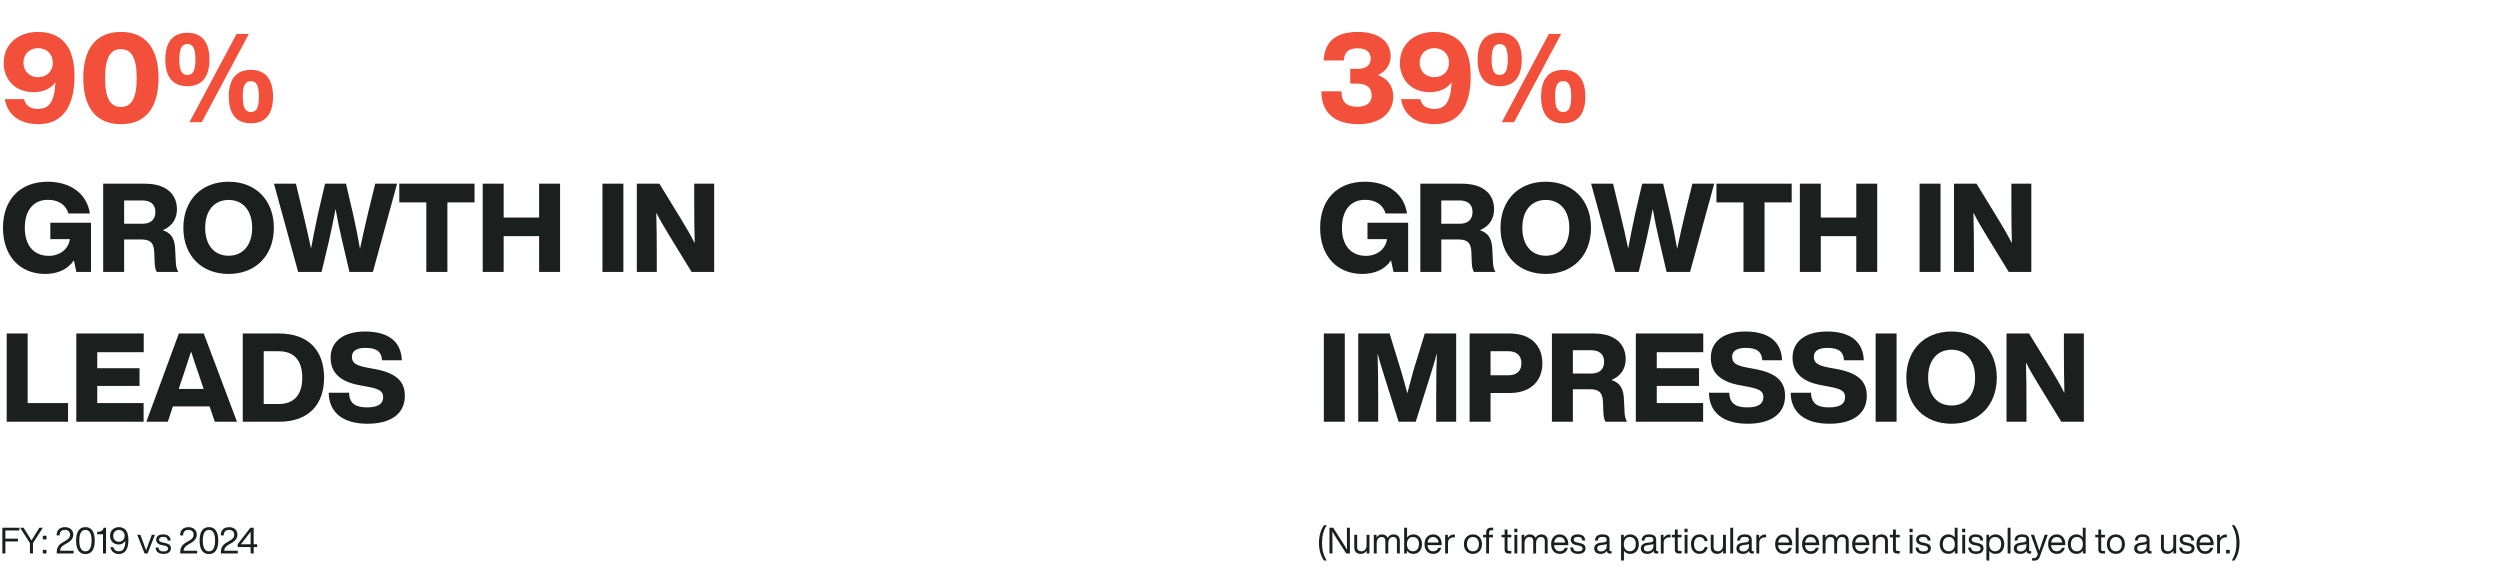 <svg width="968" height="220" viewBox="0 0 968 220" fill="none" xmlns="http://www.w3.org/2000/svg">
<path d="M23.232 14.809C27.168 17.689 28.848 22.777 28.848 29.497C28.848 41.161 24.24 48.073 14.928 48.073C7.824 48.073 2.88 44.617 1.872 38.377H9.312C9.888 40.969 11.808 42.169 14.832 42.169C19.104 42.169 21.12 39.241 21.456 31.897C19.68 34.297 16.752 35.689 13.056 35.689C5.28 35.689 1.44 30.169 1.44 24.457C1.44 16.921 7.152 12.361 14.784 12.361C18.096 12.361 21.024 13.225 23.232 14.809ZM14.784 29.881C18.24 29.881 20.448 27.481 20.448 24.265C20.448 21.049 18.24 18.649 14.784 18.649C11.28 18.649 9.072 21.097 9.072 24.265C9.072 27.433 11.28 29.881 14.784 29.881ZM46.834 48.073C37.187 48.073 32.242 41.593 32.242 30.217C32.242 18.841 37.187 12.361 46.834 12.361C56.483 12.361 61.379 18.841 61.379 30.217C61.379 41.593 56.483 48.073 46.834 48.073ZM46.834 41.401C50.77 41.401 52.931 38.377 52.931 30.217C52.931 22.057 50.722 19.033 46.834 19.033C42.898 19.033 40.691 22.057 40.691 30.217C40.691 38.377 42.898 41.401 46.834 41.401ZM72.551 33.385C66.839 33.385 64.007 29.689 64.007 23.065C64.007 16.393 66.839 12.697 72.551 12.697C78.263 12.697 81.095 16.393 81.095 23.065C81.095 29.689 78.263 33.385 72.551 33.385ZM78.119 47.305H73.367L91.607 13.129H96.359L78.119 47.305ZM72.551 29.017C74.567 29.017 75.671 27.625 75.671 23.065C75.671 18.457 74.567 17.065 72.551 17.065C70.583 17.065 69.431 18.409 69.431 23.065C69.431 27.673 70.583 29.017 72.551 29.017ZM97.175 47.737C91.415 47.737 88.583 44.041 88.583 37.417C88.583 30.745 91.415 27.049 97.175 27.049C102.839 27.049 105.719 30.745 105.719 37.417C105.719 44.041 102.839 47.737 97.175 47.737ZM97.175 43.369C99.143 43.369 100.247 41.977 100.247 37.417C100.247 32.809 99.143 31.417 97.175 31.417C95.159 31.417 94.007 32.761 94.007 37.417C94.007 42.025 95.159 43.369 97.175 43.369Z" fill="#F2503B"/>
<path d="M19.488 92.585V86.249H35.232V105.305H29.568L28.608 100.793C26.304 104.297 22.272 106.073 17.52 106.073C7.632 106.073 1.152 99.065 1.152 88.217C1.152 77.369 7.68 70.361 18.48 70.361C27.36 70.361 33.696 75.065 34.8 82.649H26.496C25.536 79.385 22.752 77.369 18.528 77.369C12.96 77.369 9.6 81.449 9.6 88.217C9.6 94.985 13.056 99.065 18.912 99.065C23.088 99.065 26.496 96.521 27.072 92.585H19.488ZM67.839 96.809L68.079 101.609C68.127 103.049 68.463 104.393 69.039 105.305H60.687C60.159 104.345 59.919 103.145 59.871 101.561L59.727 97.721C59.583 93.593 57.759 92.729 54.687 92.729H48.063V105.305H39.951V71.129H56.127C64.719 71.129 68.511 75.497 68.511 81.017C68.511 84.617 66.735 87.641 62.991 89.129C66.927 90.425 67.695 93.209 67.839 96.809ZM48.063 77.609V86.633H55.215C58.335 86.633 60.159 85.049 60.159 82.073C60.159 79.145 58.335 77.609 55.071 77.609H48.063ZM88.516 106.073C78.052 106.073 70.996 99.017 70.996 88.217C70.996 77.417 78.052 70.361 88.516 70.361C98.932 70.361 106.036 77.417 106.036 88.217C106.036 99.017 98.932 106.073 88.516 106.073ZM88.516 99.017C93.988 99.017 97.636 94.985 97.636 88.217C97.636 81.449 93.988 77.417 88.516 77.417C83.044 77.417 79.444 81.449 79.444 88.217C79.444 94.985 83.044 99.017 88.516 99.017ZM142.414 82.841L145.294 71.129H153.742L144.382 105.305H135.31L132.478 93.209C131.518 89.177 130.654 85.001 129.934 80.873C129.166 85.001 128.302 89.177 127.39 93.209L124.51 105.305H115.438L106.078 71.129H114.574L117.406 82.841C118.462 87.257 119.518 91.865 120.43 96.233C121.246 91.865 122.158 87.257 123.118 82.841L125.854 71.129H133.966L136.702 82.841C137.71 87.257 138.622 91.865 139.39 96.329C140.302 91.865 141.406 87.257 142.414 82.841ZM154.608 71.129H183.744V78.377H173.232V105.305H165.072V78.377H154.608V71.129ZM208.745 84.233V71.129H216.857V105.305H208.745V91.433H195.017V105.305H186.905V71.129H195.017V84.233H208.745ZM241.376 105.305H233.264V71.129H241.376V105.305ZM268.8 78.281V71.129H276.528V105.305H267.792L259.44 91.673C257.52 88.505 255.696 85.481 254.112 82.361C254.256 87.929 254.304 92.921 254.304 98.153V105.305H246.576V71.129H255.312L263.664 84.761C265.296 87.449 267.408 91.001 268.992 94.169C268.848 88.553 268.8 83.561 268.8 78.281ZM10.704 129.129V156.057H26.352V163.305H2.592V129.129H10.704ZM55.657 129.129V136.377H37.657V142.569H54.025V149.433H37.657V156.057H55.609V163.305H29.545V129.129H55.657ZM91.76 163.305H83.168L81.152 157.353H66.944L64.976 163.305H56.672L69.248 129.129H78.896L91.76 163.305ZM71.168 144.729L69.2 150.585H78.848L76.88 144.729C75.968 142.185 74.96 139.065 74 136.089C73.04 139.065 72.032 142.185 71.168 144.729ZM108.014 129.129C119.726 129.129 125.486 135.993 125.486 146.217C125.486 156.441 119.726 163.305 108.014 163.305H93.998V129.129H108.014ZM102.11 156.441H107.87C113.438 156.441 117.038 153.321 117.038 146.217C117.038 139.113 113.438 135.993 107.87 135.993H102.11V156.441ZM142.263 164.073C132.519 164.073 127.335 159.465 127.287 152.073H135.159C135.255 156.729 138.327 157.737 142.215 157.737C146.391 157.737 148.359 156.345 148.359 153.801C148.359 151.497 146.919 150.585 142.215 149.721L139.431 149.193C132.231 147.945 128.007 144.681 128.007 138.489C128.007 132.681 132.423 128.361 141.351 128.361C150.663 128.361 155.319 132.489 155.607 139.497H147.927C147.735 136.329 146.055 134.697 141.495 134.697C137.943 134.697 136.263 135.993 136.263 138.153C136.263 140.553 137.847 141.513 142.071 142.329L144.951 142.857C153.159 144.345 156.759 147.465 156.759 153.273C156.759 160.473 150.999 164.073 142.263 164.073Z" fill="#1B201E"/>
<path d="M7.504 204.337V205.401H2.086V208.579H6.944V209.643H2.086V214.305H0.91V204.337H7.504ZM13.79 206.661L15.246 204.337H16.576L12.768 210.301V214.305H11.592V210.301L7.784 204.337H9.128L10.598 206.675C11.144 207.529 11.676 208.383 12.194 209.251C12.712 208.383 13.244 207.515 13.79 206.661ZM17.999 208.845H16.585V207.445H17.999V208.845ZM17.999 214.305H16.585V212.905H17.999V214.305ZM23.247 213.241H28.511V214.305H21.959V213.759C21.959 212.583 22.337 211.141 24.129 210.105L25.389 209.377C26.593 208.677 27.139 208.047 27.139 206.997C27.139 205.947 26.439 205.177 25.165 205.177C23.919 205.177 23.079 205.793 23.079 207.319H21.917C21.889 205.261 23.135 204.113 25.193 204.113C27.083 204.113 28.371 205.303 28.371 206.997C28.371 208.271 27.699 209.321 26.103 210.245L25.039 210.861C23.891 211.533 23.331 212.135 23.247 213.241ZM33.078 214.543C30.656 214.543 29.466 212.639 29.466 209.321C29.466 206.003 30.656 204.099 33.078 204.099C35.5 204.099 36.69 206.003 36.69 209.321C36.69 212.639 35.5 214.543 33.078 214.543ZM33.078 213.479C34.618 213.479 35.458 212.107 35.458 209.321C35.458 206.535 34.618 205.163 33.078 205.163C31.538 205.163 30.698 206.535 30.698 209.321C30.698 212.107 31.538 213.479 33.078 213.479ZM41.057 204.337V214.305H39.881V206.871H37.613V205.947L37.837 205.933C39.125 205.849 39.853 205.541 40.105 204.337H41.057ZM48.231 204.813C49.477 205.807 49.715 207.487 49.715 209.279C49.715 212.457 48.497 214.529 46.075 214.529C44.311 214.529 43.037 213.535 42.743 211.841H43.891C44.115 212.905 44.913 213.465 46.075 213.465C47.699 213.465 48.511 212.079 48.539 209.475C47.993 210.287 46.957 210.833 46.005 210.833C43.849 210.833 42.603 209.363 42.603 207.473C42.603 205.583 43.905 204.113 46.033 204.113C46.929 204.113 47.685 204.379 48.231 204.813ZM46.033 209.769C47.307 209.769 48.259 208.859 48.259 207.473C48.259 206.087 47.307 205.177 46.033 205.177C44.759 205.177 43.835 206.115 43.835 207.473C43.835 208.831 44.759 209.769 46.033 209.769ZM57.596 210.287L58.786 207.081H59.99L57.148 214.305H55.972L53.144 207.081H54.362L55.552 210.301C55.888 211.211 56.266 212.191 56.574 213.101C56.882 212.191 57.26 211.197 57.596 210.287ZM63.312 214.473C61.478 214.473 60.358 213.703 60.246 212.009H61.38C61.506 213.101 62.038 213.507 63.312 213.507C64.53 213.507 65.048 213.101 65.048 212.387C65.048 211.743 64.656 211.449 63.396 211.211L62.724 211.085C61.156 210.791 60.47 210.077 60.47 208.957C60.47 207.725 61.45 206.913 63.102 206.913C65.034 206.913 66.014 207.767 66.042 209.307H64.922C64.866 208.187 64.208 207.879 63.102 207.879C62.136 207.879 61.59 208.271 61.59 208.943C61.59 209.629 62.122 209.881 63.046 210.063L63.69 210.189C65.468 210.539 66.182 211.141 66.182 212.317C66.182 213.689 65.09 214.473 63.312 214.473ZM71.071 213.241H76.335V214.305H69.783V213.759C69.783 212.583 70.161 211.141 71.953 210.105L73.213 209.377C74.417 208.677 74.963 208.047 74.963 206.997C74.963 205.947 74.263 205.177 72.989 205.177C71.743 205.177 70.903 205.793 70.903 207.319H69.741C69.713 205.261 70.959 204.113 73.017 204.113C74.907 204.113 76.195 205.303 76.195 206.997C76.195 208.271 75.523 209.321 73.927 210.245L72.863 210.861C71.715 211.533 71.155 212.135 71.071 213.241ZM80.902 214.543C78.48 214.543 77.29 212.639 77.29 209.321C77.29 206.003 78.48 204.099 80.902 204.099C83.324 204.099 84.514 206.003 84.514 209.321C84.514 212.639 83.324 214.543 80.902 214.543ZM80.902 213.479C82.442 213.479 83.282 212.107 83.282 209.321C83.282 206.535 82.442 205.163 80.902 205.163C79.362 205.163 78.522 206.535 78.522 209.321C78.522 212.107 79.362 213.479 80.902 213.479ZM86.807 213.241H92.071V214.305H85.519V213.759C85.519 212.583 85.897 211.141 87.689 210.105L88.949 209.377C90.153 208.677 90.699 208.047 90.699 206.997C90.699 205.947 89.999 205.177 88.725 205.177C87.479 205.177 86.639 205.793 86.639 207.319H85.477C85.449 205.261 86.695 204.113 88.753 204.113C90.643 204.113 91.931 205.303 91.931 206.997C91.931 208.271 91.259 209.321 89.663 210.245L88.599 210.861C87.451 211.533 86.891 212.135 86.807 213.241ZM98.221 210.749H99.565V211.813H98.221V214.305H97.045V211.813H92.047V210.679L96.947 204.337H98.221V210.749ZM97.045 210.749V205.877L93.279 210.749H97.045Z" fill="#1B201E"/>
<path d="M533.568 29.065C537.12 30.313 539.472 33.241 539.472 37.369C539.472 43.609 534.528 48.073 525.936 48.073C516.24 48.073 511.632 43.129 511.632 35.353H519.408C519.456 39.721 521.616 41.353 525.648 41.353C529.152 41.353 531.12 39.673 531.12 36.985C531.12 33.769 529.008 32.377 525.36 32.377H522.816V26.665H525.504C528.912 26.665 530.736 25.417 530.736 22.585C530.736 20.233 528.96 18.697 525.744 18.697C522.432 18.697 520.56 19.945 520.32 23.401H512.544C512.832 16.297 517.056 12.361 525.792 12.361C533.664 12.361 538.464 16.009 538.464 21.817C538.464 25.081 536.448 27.721 533.568 29.065ZM563.841 14.809C567.777 17.689 569.457 22.777 569.457 29.497C569.457 41.161 564.849 48.073 555.537 48.073C548.433 48.073 543.489 44.617 542.481 38.377H549.921C550.497 40.969 552.417 42.169 555.441 42.169C559.713 42.169 561.729 39.241 562.065 31.897C560.289 34.297 557.361 35.689 553.665 35.689C545.889 35.689 542.049 30.169 542.049 24.457C542.049 16.921 547.761 12.361 555.393 12.361C558.705 12.361 561.633 13.225 563.841 14.809ZM555.393 29.881C558.849 29.881 561.057 27.481 561.057 24.265C561.057 21.049 558.849 18.649 555.393 18.649C551.889 18.649 549.681 21.097 549.681 24.265C549.681 27.433 551.889 29.881 555.393 29.881ZM580.676 33.385C574.964 33.385 572.132 29.689 572.132 23.065C572.132 16.393 574.964 12.697 580.676 12.697C586.388 12.697 589.22 16.393 589.22 23.065C589.22 29.689 586.388 33.385 580.676 33.385ZM586.244 47.305H581.492L599.732 13.129H604.484L586.244 47.305ZM580.676 29.017C582.692 29.017 583.796 27.625 583.796 23.065C583.796 18.457 582.692 17.065 580.676 17.065C578.708 17.065 577.556 18.409 577.556 23.065C577.556 27.673 578.708 29.017 580.676 29.017ZM605.3 47.737C599.54 47.737 596.708 44.041 596.708 37.417C596.708 30.745 599.54 27.049 605.3 27.049C610.964 27.049 613.844 30.745 613.844 37.417C613.844 44.041 610.964 47.737 605.3 47.737ZM605.3 43.369C607.268 43.369 608.372 41.977 608.372 37.417C608.372 32.809 607.268 31.417 605.3 31.417C603.284 31.417 602.132 32.761 602.132 37.417C602.132 42.025 603.284 43.369 605.3 43.369Z" fill="#F2503B"/>
<path d="M529.488 92.585V86.249H545.232V105.305H539.568L538.608 100.793C536.304 104.297 532.272 106.073 527.52 106.073C517.632 106.073 511.152 99.065 511.152 88.217C511.152 77.369 517.68 70.361 528.48 70.361C537.36 70.361 543.696 75.065 544.8 82.649H536.496C535.536 79.385 532.752 77.369 528.528 77.369C522.96 77.369 519.6 81.449 519.6 88.217C519.6 94.985 523.056 99.065 528.912 99.065C533.088 99.065 536.496 96.521 537.072 92.585H529.488ZM577.839 96.809L578.079 101.609C578.127 103.049 578.463 104.393 579.039 105.305H570.687C570.159 104.345 569.919 103.145 569.871 101.561L569.727 97.721C569.583 93.593 567.759 92.729 564.687 92.729H558.063V105.305H549.951V71.129H566.127C574.719 71.129 578.511 75.497 578.511 81.017C578.511 84.617 576.735 87.641 572.991 89.129C576.927 90.425 577.695 93.209 577.839 96.809ZM558.063 77.609V86.633H565.215C568.335 86.633 570.159 85.049 570.159 82.073C570.159 79.145 568.335 77.609 565.071 77.609H558.063ZM598.516 106.073C588.052 106.073 580.996 99.017 580.996 88.217C580.996 77.417 588.052 70.361 598.516 70.361C608.932 70.361 616.036 77.417 616.036 88.217C616.036 99.017 608.932 106.073 598.516 106.073ZM598.516 99.017C603.988 99.017 607.636 94.985 607.636 88.217C607.636 81.449 603.988 77.417 598.516 77.417C593.044 77.417 589.444 81.449 589.444 88.217C589.444 94.985 593.044 99.017 598.516 99.017ZM652.414 82.841L655.294 71.129H663.742L654.382 105.305H645.31L642.478 93.209C641.518 89.177 640.654 85.001 639.934 80.873C639.166 85.001 638.302 89.177 637.39 93.209L634.51 105.305H625.438L616.078 71.129H624.574L627.406 82.841C628.462 87.257 629.518 91.865 630.43 96.233C631.246 91.865 632.158 87.257 633.118 82.841L635.854 71.129H643.966L646.702 82.841C647.71 87.257 648.622 91.865 649.39 96.329C650.302 91.865 651.406 87.257 652.414 82.841ZM664.608 71.129H693.744V78.377H683.232V105.305H675.072V78.377H664.608V71.129ZM718.745 84.233V71.129H726.857V105.305H718.745V91.433H705.017V105.305H696.905V71.129H705.017V84.233H718.745ZM751.376 105.305H743.264V71.129H751.376V105.305ZM778.8 78.281V71.129H786.528V105.305H777.792L769.44 91.673C767.52 88.505 765.696 85.481 764.112 82.361C764.256 87.929 764.304 92.921 764.304 98.153V105.305H756.576V71.129H765.312L773.664 84.761C775.296 87.449 777.408 91.001 778.992 94.169C778.848 88.553 778.8 83.561 778.8 78.281ZM520.704 163.305H512.592V129.129H520.704V163.305ZM547.217 143.673L551.681 129.129H563.825V163.305H556.097V153.273C556.097 147.801 556.145 142.617 556.385 136.761C555.665 139.353 554.993 141.609 554.081 144.537L548.177 163.305H541.553L535.648 144.537C534.737 141.609 534.065 139.401 533.393 136.809C533.585 142.665 533.633 147.801 533.633 153.273V163.305H525.905V129.129H538.049L542.561 143.817C543.377 146.553 544.193 149.529 544.913 152.313C545.633 149.481 546.449 146.409 547.217 143.673ZM584.582 129.129C592.646 129.129 597.206 133.737 597.206 140.649C597.206 147.561 592.646 152.169 584.582 152.169H577.142V163.305H569.03V129.129H584.582ZM577.142 145.305H584.054C587.174 145.305 589.094 143.721 589.094 140.649C589.094 137.625 587.174 135.993 584.054 135.993H577.142V145.305ZM628.793 154.809L629.033 159.609C629.081 161.049 629.417 162.393 629.993 163.305H621.641C621.113 162.345 620.873 161.145 620.825 159.561L620.681 155.721C620.537 151.593 618.713 150.729 615.641 150.729H609.017V163.305H600.905V129.129H617.081C625.673 129.129 629.465 133.497 629.465 139.017C629.465 142.617 627.689 145.641 623.945 147.129C627.881 148.425 628.649 151.209 628.793 154.809ZM609.017 135.609V144.633H616.169C619.289 144.633 621.113 143.049 621.113 140.073C621.113 137.145 619.289 135.609 616.025 135.609H609.017ZM659.501 129.129V136.377H641.501V142.569H657.869V149.433H641.501V156.057H659.453V163.305H633.389V129.129H659.501ZM676.685 164.073C666.941 164.073 661.757 159.465 661.709 152.073H669.581C669.677 156.729 672.749 157.737 676.637 157.737C680.813 157.737 682.781 156.345 682.781 153.801C682.781 151.497 681.341 150.585 676.637 149.721L673.853 149.193C666.653 147.945 662.429 144.681 662.429 138.489C662.429 132.681 666.845 128.361 675.773 128.361C685.085 128.361 689.741 132.489 690.029 139.497H682.349C682.157 136.329 680.477 134.697 675.917 134.697C672.365 134.697 670.685 135.993 670.685 138.153C670.685 140.553 672.269 141.513 676.493 142.329L679.373 142.857C687.581 144.345 691.181 147.465 691.181 153.273C691.181 160.473 685.421 164.073 676.685 164.073ZM708.326 164.073C698.582 164.073 693.398 159.465 693.35 152.073H701.222C701.318 156.729 704.39 157.737 708.278 157.737C712.454 157.737 714.422 156.345 714.422 153.801C714.422 151.497 712.982 150.585 708.278 149.721L705.494 149.193C698.294 147.945 694.07 144.681 694.07 138.489C694.07 132.681 698.486 128.361 707.414 128.361C716.726 128.361 721.382 132.489 721.67 139.497H713.99C713.798 136.329 712.118 134.697 707.558 134.697C704.006 134.697 702.326 135.993 702.326 138.153C702.326 140.553 703.91 141.513 708.134 142.329L711.014 142.857C719.222 144.345 722.822 147.465 722.822 153.273C722.822 160.473 717.062 164.073 708.326 164.073ZM734.36 163.305H726.248V129.129H734.36V163.305ZM755.641 164.073C745.177 164.073 738.121 157.017 738.121 146.217C738.121 135.417 745.177 128.361 755.641 128.361C766.057 128.361 773.161 135.417 773.161 146.217C773.161 157.017 766.057 164.073 755.641 164.073ZM755.641 157.017C761.113 157.017 764.761 152.985 764.761 146.217C764.761 139.449 761.113 135.417 755.641 135.417C750.169 135.417 746.569 139.449 746.569 146.217C746.569 152.985 750.169 157.017 755.641 157.017ZM799.144 136.281V129.129H806.872V163.305H798.136L789.784 149.673C787.864 146.505 786.04 143.481 784.456 140.361C784.6 145.929 784.648 150.921 784.648 156.153V163.305H776.92V129.129H785.656L794.008 142.761C795.64 145.449 797.752 149.001 799.336 152.169C799.192 146.553 799.144 141.561 799.144 136.281Z" fill="#1B201E"/>
<path d="M513.71 217.049H512.66C511.428 215.341 510.7 212.933 510.7 210.203C510.7 207.473 511.428 205.051 512.66 203.357H513.71C512.394 205.499 511.89 207.501 511.89 210.203C511.89 212.905 512.394 214.907 513.71 217.049ZM521.527 207.697V204.337H522.689V214.305H521.261L517.957 209.167C517.271 208.089 516.431 206.759 515.885 205.793C515.927 207.753 515.927 209.601 515.927 210.945V214.305H514.765V204.337H516.193L519.497 209.475C520.183 210.553 521.023 211.883 521.569 212.849C521.527 210.889 521.527 209.041 521.527 207.697ZM529.135 211.169V207.081H530.255V214.305H529.191V213.227C528.715 213.955 527.931 214.473 526.923 214.473C525.313 214.473 524.375 213.563 524.375 211.967V207.081H525.495V211.855C525.495 212.975 526.111 213.465 527.147 213.465C528.085 213.465 529.135 212.765 529.135 211.169ZM539.538 206.913C541.218 206.913 542.016 208.005 542.016 209.405V214.305H540.896V209.517C540.896 208.397 540.336 207.921 539.384 207.921C538.474 207.921 537.536 208.621 537.536 210.357V214.305H536.416V209.517C536.416 208.397 535.842 207.921 534.904 207.921C534.022 207.921 533.056 208.621 533.056 210.357V214.305H531.936V207.081H533V208.145C533.434 207.403 534.12 206.913 535.086 206.913C536.234 206.913 536.962 207.473 537.312 208.271C537.76 207.473 538.516 206.913 539.538 206.913ZM547.236 206.913C549.266 206.913 550.596 208.383 550.596 210.693C550.596 213.003 549.266 214.473 547.236 214.473C546.158 214.473 545.304 214.011 544.758 213.185V214.305H543.694V204.337H544.814V208.117C545.36 207.347 546.186 206.913 547.236 206.913ZM547.096 213.465C548.496 213.465 549.42 212.387 549.42 210.637C549.42 208.887 548.496 207.921 547.096 207.921C545.696 207.921 544.772 208.943 544.772 210.693C544.772 212.443 545.696 213.465 547.096 213.465ZM554.934 214.473C552.96 214.473 551.574 213.031 551.574 210.693C551.574 208.425 552.904 206.913 554.906 206.913C557.062 206.913 558.224 208.621 558.224 210.693V211.085H552.736C552.848 212.709 553.702 213.451 554.962 213.451C555.984 213.451 556.628 212.919 556.88 212.107H558.042C557.692 213.465 556.656 214.473 554.934 214.473ZM552.764 210.077H557.02C556.908 208.887 556.194 207.935 554.906 207.935C553.772 207.935 552.946 208.649 552.764 210.077ZM562.941 206.969C563.053 206.969 563.165 206.969 563.319 206.983V208.061H563.039C561.597 208.061 560.673 208.789 560.673 210.189V214.305H559.553V207.081H560.617V208.355C561.023 207.599 561.765 206.969 562.941 206.969ZM570.318 214.473C568.288 214.473 566.818 213.003 566.818 210.693C566.818 208.383 568.288 206.913 570.318 206.913C572.348 206.913 573.818 208.383 573.818 210.693C573.818 213.003 572.348 214.473 570.318 214.473ZM570.318 213.465C571.718 213.465 572.642 212.443 572.642 210.693C572.642 208.943 571.718 207.921 570.318 207.921C568.918 207.921 567.994 208.943 567.994 210.693C567.994 212.443 568.918 213.465 570.318 213.465ZM577.525 205.289C576.881 205.289 576.559 205.653 576.559 206.311V207.081H578.099V208.061H576.559V214.305H575.439V208.061H574.249V207.081H575.439V206.339C575.439 205.065 576.027 204.309 577.455 204.309C577.665 204.309 578.001 204.323 578.169 204.337V205.289H577.525ZM585.193 207.081V208.061H583.709V212.737C583.709 213.115 583.891 213.353 584.535 213.353H585.193V214.305C584.913 214.319 584.619 214.333 584.395 214.333C583.275 214.333 582.589 213.941 582.589 212.835V208.061H581.399V207.081H582.589V205.037H583.709V207.081H585.193ZM587.525 206.101H586.321V204.729H587.525V206.101ZM587.497 214.305H586.377V207.081H587.497V214.305ZM596.782 206.913C598.462 206.913 599.26 208.005 599.26 209.405V214.305H598.14V209.517C598.14 208.397 597.58 207.921 596.628 207.921C595.718 207.921 594.78 208.621 594.78 210.357V214.305H593.66V209.517C593.66 208.397 593.086 207.921 592.148 207.921C591.266 207.921 590.3 208.621 590.3 210.357V214.305H589.18V207.081H590.244V208.145C590.678 207.403 591.364 206.913 592.33 206.913C593.478 206.913 594.206 207.473 594.556 208.271C595.004 207.473 595.76 206.913 596.782 206.913ZM603.948 214.473C601.974 214.473 600.588 213.031 600.588 210.693C600.588 208.425 601.918 206.913 603.92 206.913C606.076 206.913 607.238 208.621 607.238 210.693V211.085H601.75C601.862 212.709 602.716 213.451 603.976 213.451C604.998 213.451 605.642 212.919 605.894 212.107H607.056C606.706 213.465 605.67 214.473 603.948 214.473ZM601.778 210.077H606.034C605.922 208.887 605.208 207.935 603.92 207.935C602.786 207.935 601.96 208.649 601.778 210.077ZM611.046 214.473C609.212 214.473 608.092 213.703 607.98 212.009H609.114C609.24 213.101 609.772 213.507 611.046 213.507C612.264 213.507 612.782 213.101 612.782 212.387C612.782 211.743 612.39 211.449 611.13 211.211L610.458 211.085C608.89 210.791 608.204 210.077 608.204 208.957C608.204 207.725 609.184 206.913 610.836 206.913C612.768 206.913 613.748 207.767 613.776 209.307H612.656C612.6 208.187 611.942 207.879 610.836 207.879C609.87 207.879 609.324 208.271 609.324 208.943C609.324 209.629 609.856 209.881 610.78 210.063L611.424 210.189C613.202 210.539 613.916 211.141 613.916 212.317C613.916 213.689 612.824 214.473 611.046 214.473ZM623.607 213.395H624.013V214.305C623.831 214.333 623.607 214.347 623.397 214.347C622.599 214.347 622.235 213.997 622.179 213.311C621.675 214.081 620.863 214.473 619.827 214.473C618.259 214.473 617.279 213.717 617.279 212.359C617.279 211.225 617.965 210.329 619.953 210.119L620.989 210.007C621.717 209.923 622.123 209.657 622.123 209.013C622.123 208.257 621.731 207.879 620.499 207.879C619.267 207.879 618.749 208.229 618.679 209.307H617.559C617.643 207.907 618.385 206.913 620.499 206.913C622.501 206.913 623.215 207.795 623.215 209.013V213.045C623.215 213.269 623.341 213.395 623.607 213.395ZM619.883 213.521C620.961 213.521 622.123 212.877 622.123 211.449V210.595C621.899 210.763 621.591 210.861 621.171 210.903L620.121 211.029C618.805 211.183 618.441 211.631 618.441 212.331C618.441 213.045 618.889 213.521 619.883 213.521ZM631.208 206.913C633.238 206.913 634.568 208.383 634.568 210.693C634.568 213.003 633.238 214.473 631.208 214.473C630.158 214.473 629.332 214.039 628.786 213.269V217.049H627.666V207.081H628.73V208.201C629.276 207.375 630.13 206.913 631.208 206.913ZM631.068 213.465C632.468 213.465 633.392 212.387 633.392 210.637C633.392 208.887 632.468 207.921 631.068 207.921C629.668 207.921 628.744 208.943 628.744 210.693C628.744 212.443 629.668 213.465 631.068 213.465ZM641.668 213.395H642.074V214.305C641.892 214.333 641.668 214.347 641.458 214.347C640.66 214.347 640.296 213.997 640.24 213.311C639.736 214.081 638.924 214.473 637.888 214.473C636.32 214.473 635.34 213.717 635.34 212.359C635.34 211.225 636.026 210.329 638.014 210.119L639.05 210.007C639.778 209.923 640.184 209.657 640.184 209.013C640.184 208.257 639.792 207.879 638.56 207.879C637.328 207.879 636.81 208.229 636.74 209.307H635.62C635.704 207.907 636.446 206.913 638.56 206.913C640.562 206.913 641.276 207.795 641.276 209.013V213.045C641.276 213.269 641.402 213.395 641.668 213.395ZM637.944 213.521C639.022 213.521 640.184 212.877 640.184 211.449V210.595C639.96 210.763 639.652 210.861 639.232 210.903L638.182 211.029C636.866 211.183 636.502 211.631 636.502 212.331C636.502 213.045 636.95 213.521 637.944 213.521ZM646.449 206.969C646.561 206.969 646.673 206.969 646.827 206.983V208.061H646.547C645.105 208.061 644.181 208.789 644.181 210.189V214.305H643.061V207.081H644.125V208.355C644.531 207.599 645.273 206.969 646.449 206.969ZM651.106 207.081V208.061H649.622V212.737C649.622 213.115 649.804 213.353 650.448 213.353H651.106V214.305C650.826 214.319 650.532 214.333 650.308 214.333C649.188 214.333 648.502 213.941 648.502 212.835V208.061H647.312V207.081H648.502V205.037H649.622V207.081H651.106ZM653.437 206.101H652.233V204.729H653.437V206.101ZM653.409 214.305H652.289V207.081H653.409V214.305ZM658.088 214.473C656.114 214.473 654.742 213.017 654.742 210.693C654.742 208.369 656.086 206.913 658.088 206.913C659.81 206.913 660.972 207.935 661.196 209.531H660.034C659.838 208.439 658.998 207.921 658.088 207.921C656.856 207.921 655.918 208.803 655.918 210.693C655.918 212.583 656.884 213.465 658.088 213.465C659.012 213.465 659.852 212.933 660.048 211.827H661.196C660.958 213.479 659.712 214.473 658.088 214.473ZM667.153 211.169V207.081H668.273V214.305H667.209V213.227C666.733 213.955 665.949 214.473 664.941 214.473C663.331 214.473 662.393 213.563 662.393 211.967V207.081H663.513V211.855C663.513 212.975 664.129 213.465 665.165 213.465C666.103 213.465 667.153 212.765 667.153 211.169ZM671.073 214.305H669.953V204.337H671.073V214.305ZM678.664 213.395H679.07V214.305C678.888 214.333 678.664 214.347 678.454 214.347C677.656 214.347 677.292 213.997 677.236 213.311C676.732 214.081 675.92 214.473 674.884 214.473C673.316 214.473 672.336 213.717 672.336 212.359C672.336 211.225 673.022 210.329 675.01 210.119L676.046 210.007C676.774 209.923 677.18 209.657 677.18 209.013C677.18 208.257 676.788 207.879 675.556 207.879C674.324 207.879 673.806 208.229 673.736 209.307H672.616C672.7 207.907 673.442 206.913 675.556 206.913C677.558 206.913 678.272 207.795 678.272 209.013V213.045C678.272 213.269 678.398 213.395 678.664 213.395ZM674.94 213.521C676.018 213.521 677.18 212.877 677.18 211.449V210.595C676.956 210.763 676.648 210.861 676.228 210.903L675.178 211.029C673.862 211.183 673.498 211.631 673.498 212.331C673.498 213.045 673.946 213.521 674.94 213.521ZM683.445 206.969C683.557 206.969 683.669 206.969 683.823 206.983V208.061H683.543C682.101 208.061 681.177 208.789 681.177 210.189V214.305H680.057V207.081H681.121V208.355C681.527 207.599 682.269 206.969 683.445 206.969ZM690.682 214.473C688.708 214.473 687.322 213.031 687.322 210.693C687.322 208.425 688.652 206.913 690.654 206.913C692.81 206.913 693.972 208.621 693.972 210.693V211.085H688.484C688.596 212.709 689.45 213.451 690.71 213.451C691.732 213.451 692.376 212.919 692.628 212.107H693.79C693.44 213.465 692.404 214.473 690.682 214.473ZM688.512 210.077H692.768C692.656 208.887 691.942 207.935 690.654 207.935C689.52 207.935 688.694 208.649 688.512 210.077ZM696.421 214.305H695.301V204.337H696.421V214.305ZM701.114 214.473C699.14 214.473 697.754 213.031 697.754 210.693C697.754 208.425 699.084 206.913 701.086 206.913C703.242 206.913 704.404 208.621 704.404 210.693V211.085H698.916C699.028 212.709 699.882 213.451 701.142 213.451C702.164 213.451 702.808 212.919 703.06 212.107H704.222C703.872 213.465 702.836 214.473 701.114 214.473ZM698.944 210.077H703.2C703.088 208.887 702.374 207.935 701.086 207.935C699.952 207.935 699.126 208.649 698.944 210.077ZM713.335 206.913C715.015 206.913 715.813 208.005 715.813 209.405V214.305H714.693V209.517C714.693 208.397 714.133 207.921 713.181 207.921C712.271 207.921 711.333 208.621 711.333 210.357V214.305H710.213V209.517C710.213 208.397 709.639 207.921 708.701 207.921C707.819 207.921 706.853 208.621 706.853 210.357V214.305H705.733V207.081H706.797V208.145C707.231 207.403 707.917 206.913 708.883 206.913C710.031 206.913 710.759 207.473 711.109 208.271C711.557 207.473 712.313 206.913 713.335 206.913ZM720.5 214.473C718.526 214.473 717.14 213.031 717.14 210.693C717.14 208.425 718.47 206.913 720.472 206.913C722.628 206.913 723.79 208.621 723.79 210.693V211.085H718.302C718.414 212.709 719.268 213.451 720.528 213.451C721.55 213.451 722.194 212.919 722.446 212.107H723.608C723.258 213.465 722.222 214.473 720.5 214.473ZM718.33 210.077H722.586C722.474 208.887 721.76 207.935 720.472 207.935C719.338 207.935 718.512 208.649 718.33 210.077ZM728.451 206.913C730.061 206.913 730.999 207.823 730.999 209.419V214.305H729.879V209.531C729.879 208.411 729.263 207.921 728.227 207.921C727.289 207.921 726.239 208.621 726.239 210.217V214.305H725.119V207.081H726.183V208.159C726.659 207.431 727.443 206.913 728.451 206.913ZM735.57 207.081V208.061H734.086V212.737C734.086 213.115 734.268 213.353 734.912 213.353H735.57V214.305C735.29 214.319 734.996 214.333 734.772 214.333C733.652 214.333 732.966 213.941 732.966 212.835V208.061H731.776V207.081H732.966V205.037H734.086V207.081H735.57ZM740.568 206.101H739.364V204.729H740.568V206.101ZM740.54 214.305H739.42V207.081H740.54V214.305ZM744.771 214.473C742.937 214.473 741.817 213.703 741.705 212.009H742.839C742.965 213.101 743.497 213.507 744.771 213.507C745.989 213.507 746.507 213.101 746.507 212.387C746.507 211.743 746.115 211.449 744.855 211.211L744.183 211.085C742.615 210.791 741.929 210.077 741.929 208.957C741.929 207.725 742.909 206.913 744.561 206.913C746.493 206.913 747.473 207.767 747.501 209.307H746.381C746.325 208.187 745.667 207.879 744.561 207.879C743.595 207.879 743.049 208.271 743.049 208.943C743.049 209.629 743.581 209.881 744.505 210.063L745.149 210.189C746.927 210.539 747.641 211.141 747.641 212.317C747.641 213.689 746.549 214.473 744.771 214.473ZM756.856 208.117V204.337H757.976V214.305H756.912V213.185C756.366 214.011 755.512 214.473 754.434 214.473C752.404 214.473 751.074 213.003 751.074 210.693C751.074 208.383 752.404 206.913 754.434 206.913C755.484 206.913 756.31 207.347 756.856 208.117ZM754.574 213.465C755.974 213.465 756.898 212.443 756.898 210.693C756.898 208.943 755.974 207.921 754.574 207.921C753.174 207.921 752.25 208.999 752.25 210.749C752.25 212.499 753.174 213.465 754.574 213.465ZM760.939 206.101H759.735V204.729H760.939V206.101ZM760.911 214.305H759.791V207.081H760.911V214.305ZM765.142 214.473C763.308 214.473 762.188 213.703 762.076 212.009H763.21C763.336 213.101 763.868 213.507 765.142 213.507C766.36 213.507 766.878 213.101 766.878 212.387C766.878 211.743 766.486 211.449 765.226 211.211L764.554 211.085C762.986 210.791 762.3 210.077 762.3 208.957C762.3 207.725 763.28 206.913 764.932 206.913C766.864 206.913 767.844 207.767 767.872 209.307H766.752C766.696 208.187 766.038 207.879 764.932 207.879C763.966 207.879 763.42 208.271 763.42 208.943C763.42 209.629 763.952 209.881 764.876 210.063L765.52 210.189C767.298 210.539 768.012 211.141 768.012 212.317C768.012 213.689 766.92 214.473 765.142 214.473ZM772.671 206.913C774.701 206.913 776.031 208.383 776.031 210.693C776.031 213.003 774.701 214.473 772.671 214.473C771.621 214.473 770.795 214.039 770.249 213.269V217.049H769.129V207.081H770.193V208.201C770.739 207.375 771.593 206.913 772.671 206.913ZM772.531 213.465C773.931 213.465 774.855 212.387 774.855 210.637C774.855 208.887 773.931 207.921 772.531 207.921C771.131 207.921 770.207 208.943 770.207 210.693C770.207 212.443 771.131 213.465 772.531 213.465ZM778.48 214.305H777.36V204.337H778.48V214.305ZM786.07 213.395H786.476V214.305C786.294 214.333 786.07 214.347 785.86 214.347C785.062 214.347 784.698 213.997 784.642 213.311C784.138 214.081 783.326 214.473 782.29 214.473C780.722 214.473 779.742 213.717 779.742 212.359C779.742 211.225 780.428 210.329 782.416 210.119L783.452 210.007C784.18 209.923 784.586 209.657 784.586 209.013C784.586 208.257 784.194 207.879 782.962 207.879C781.73 207.879 781.212 208.229 781.142 209.307H780.022C780.106 207.907 780.848 206.913 782.962 206.913C784.964 206.913 785.678 207.795 785.678 209.013V213.045C785.678 213.269 785.804 213.395 786.07 213.395ZM782.346 213.521C783.424 213.521 784.586 212.877 784.586 211.449V210.595C784.362 210.763 784.054 210.861 783.634 210.903L782.584 211.029C781.268 211.183 780.904 211.631 780.904 212.331C780.904 213.045 781.352 213.521 782.346 213.521ZM790.664 210.077L791.686 207.081H792.904L789.852 215.439C789.39 216.713 788.648 217.091 787.5 217.091C787.276 217.091 787.038 217.077 786.828 217.063V216.111H787.486C788.2 216.111 788.578 215.789 788.802 215.215C788.886 215.005 788.97 214.767 789.054 214.543L786.338 207.081H787.57L788.592 210.091C788.956 211.141 789.292 212.177 789.628 213.213C789.95 212.177 790.3 211.127 790.664 210.077ZM796.393 214.473C794.419 214.473 793.033 213.031 793.033 210.693C793.033 208.425 794.363 206.913 796.365 206.913C798.521 206.913 799.683 208.621 799.683 210.693V211.085H794.195C794.307 212.709 795.161 213.451 796.421 213.451C797.443 213.451 798.087 212.919 798.339 212.107H799.501C799.151 213.465 798.115 214.473 796.393 214.473ZM794.223 210.077H798.479C798.367 208.887 797.653 207.935 796.365 207.935C795.231 207.935 794.405 208.649 794.223 210.077ZM806.444 208.117V204.337H807.564V214.305H806.5V213.185C805.954 214.011 805.1 214.473 804.022 214.473C801.992 214.473 800.662 213.003 800.662 210.693C800.662 208.383 801.992 206.913 804.022 206.913C805.072 206.913 805.898 207.347 806.444 208.117ZM804.162 213.465C805.562 213.465 806.486 212.443 806.486 210.693C806.486 208.943 805.562 207.921 804.162 207.921C802.762 207.921 801.838 208.999 801.838 210.749C801.838 212.499 802.762 213.465 804.162 213.465ZM815.072 207.081V208.061H813.588V212.737C813.588 213.115 813.77 213.353 814.414 213.353H815.072V214.305C814.792 214.319 814.498 214.333 814.274 214.333C813.154 214.333 812.468 213.941 812.468 212.835V208.061H811.278V207.081H812.468V205.037H813.588V207.081H815.072ZM819.269 214.473C817.239 214.473 815.769 213.003 815.769 210.693C815.769 208.383 817.239 206.913 819.269 206.913C821.299 206.913 822.769 208.383 822.769 210.693C822.769 213.003 821.299 214.473 819.269 214.473ZM819.269 213.465C820.669 213.465 821.593 212.443 821.593 210.693C821.593 208.943 820.669 207.921 819.269 207.921C817.869 207.921 816.945 208.943 816.945 210.693C816.945 212.443 817.869 213.465 819.269 213.465ZM832.678 213.395H833.084V214.305C832.902 214.333 832.678 214.347 832.468 214.347C831.67 214.347 831.306 213.997 831.25 213.311C830.746 214.081 829.934 214.473 828.898 214.473C827.33 214.473 826.35 213.717 826.35 212.359C826.35 211.225 827.036 210.329 829.024 210.119L830.06 210.007C830.788 209.923 831.194 209.657 831.194 209.013C831.194 208.257 830.802 207.879 829.57 207.879C828.338 207.879 827.82 208.229 827.75 209.307H826.63C826.714 207.907 827.456 206.913 829.57 206.913C831.572 206.913 832.286 207.795 832.286 209.013V213.045C832.286 213.269 832.412 213.395 832.678 213.395ZM828.954 213.521C830.032 213.521 831.194 212.877 831.194 211.449V210.595C830.97 210.763 830.662 210.861 830.242 210.903L829.192 211.029C827.876 211.183 827.512 211.631 827.512 212.331C827.512 213.045 827.96 213.521 828.954 213.521ZM841.496 211.169V207.081H842.616V214.305H841.552V213.227C841.076 213.955 840.292 214.473 839.284 214.473C837.674 214.473 836.736 213.563 836.736 211.967V207.081H837.856V211.855C837.856 212.975 838.472 213.465 839.508 213.465C840.446 213.465 841.496 212.765 841.496 211.169ZM846.845 214.473C845.011 214.473 843.891 213.703 843.779 212.009H844.913C845.039 213.101 845.571 213.507 846.845 213.507C848.063 213.507 848.581 213.101 848.581 212.387C848.581 211.743 848.189 211.449 846.929 211.211L846.257 211.085C844.689 210.791 844.003 210.077 844.003 208.957C844.003 207.725 844.983 206.913 846.635 206.913C848.567 206.913 849.547 207.767 849.575 209.307H848.455C848.399 208.187 847.741 207.879 846.635 207.879C845.669 207.879 845.123 208.271 845.123 208.943C845.123 209.629 845.655 209.881 846.579 210.063L847.223 210.189C849.001 210.539 849.715 211.141 849.715 212.317C849.715 213.689 848.623 214.473 846.845 214.473ZM853.842 214.473C851.868 214.473 850.482 213.031 850.482 210.693C850.482 208.425 851.812 206.913 853.814 206.913C855.97 206.913 857.132 208.621 857.132 210.693V211.085H851.644C851.756 212.709 852.61 213.451 853.87 213.451C854.892 213.451 855.536 212.919 855.788 212.107H856.95C856.6 213.465 855.564 214.473 853.842 214.473ZM851.672 210.077H855.928C855.816 208.887 855.102 207.935 853.814 207.935C852.68 207.935 851.854 208.649 851.672 210.077ZM861.849 206.969C861.961 206.969 862.073 206.969 862.227 206.983V208.061H861.947C860.505 208.061 859.581 208.789 859.581 210.189V214.305H858.461V207.081H859.525V208.355C859.931 207.599 860.673 206.969 861.849 206.969ZM863.357 214.305H861.943V212.905H863.357V214.305ZM865.182 217.049H864.132C865.448 214.907 865.952 212.905 865.952 210.203C865.952 207.501 865.448 205.499 864.132 203.357H865.182C866.414 205.051 867.142 207.473 867.142 210.203C867.142 212.933 866.414 215.341 865.182 217.049Z" fill="#1B201E"/>
</svg>
